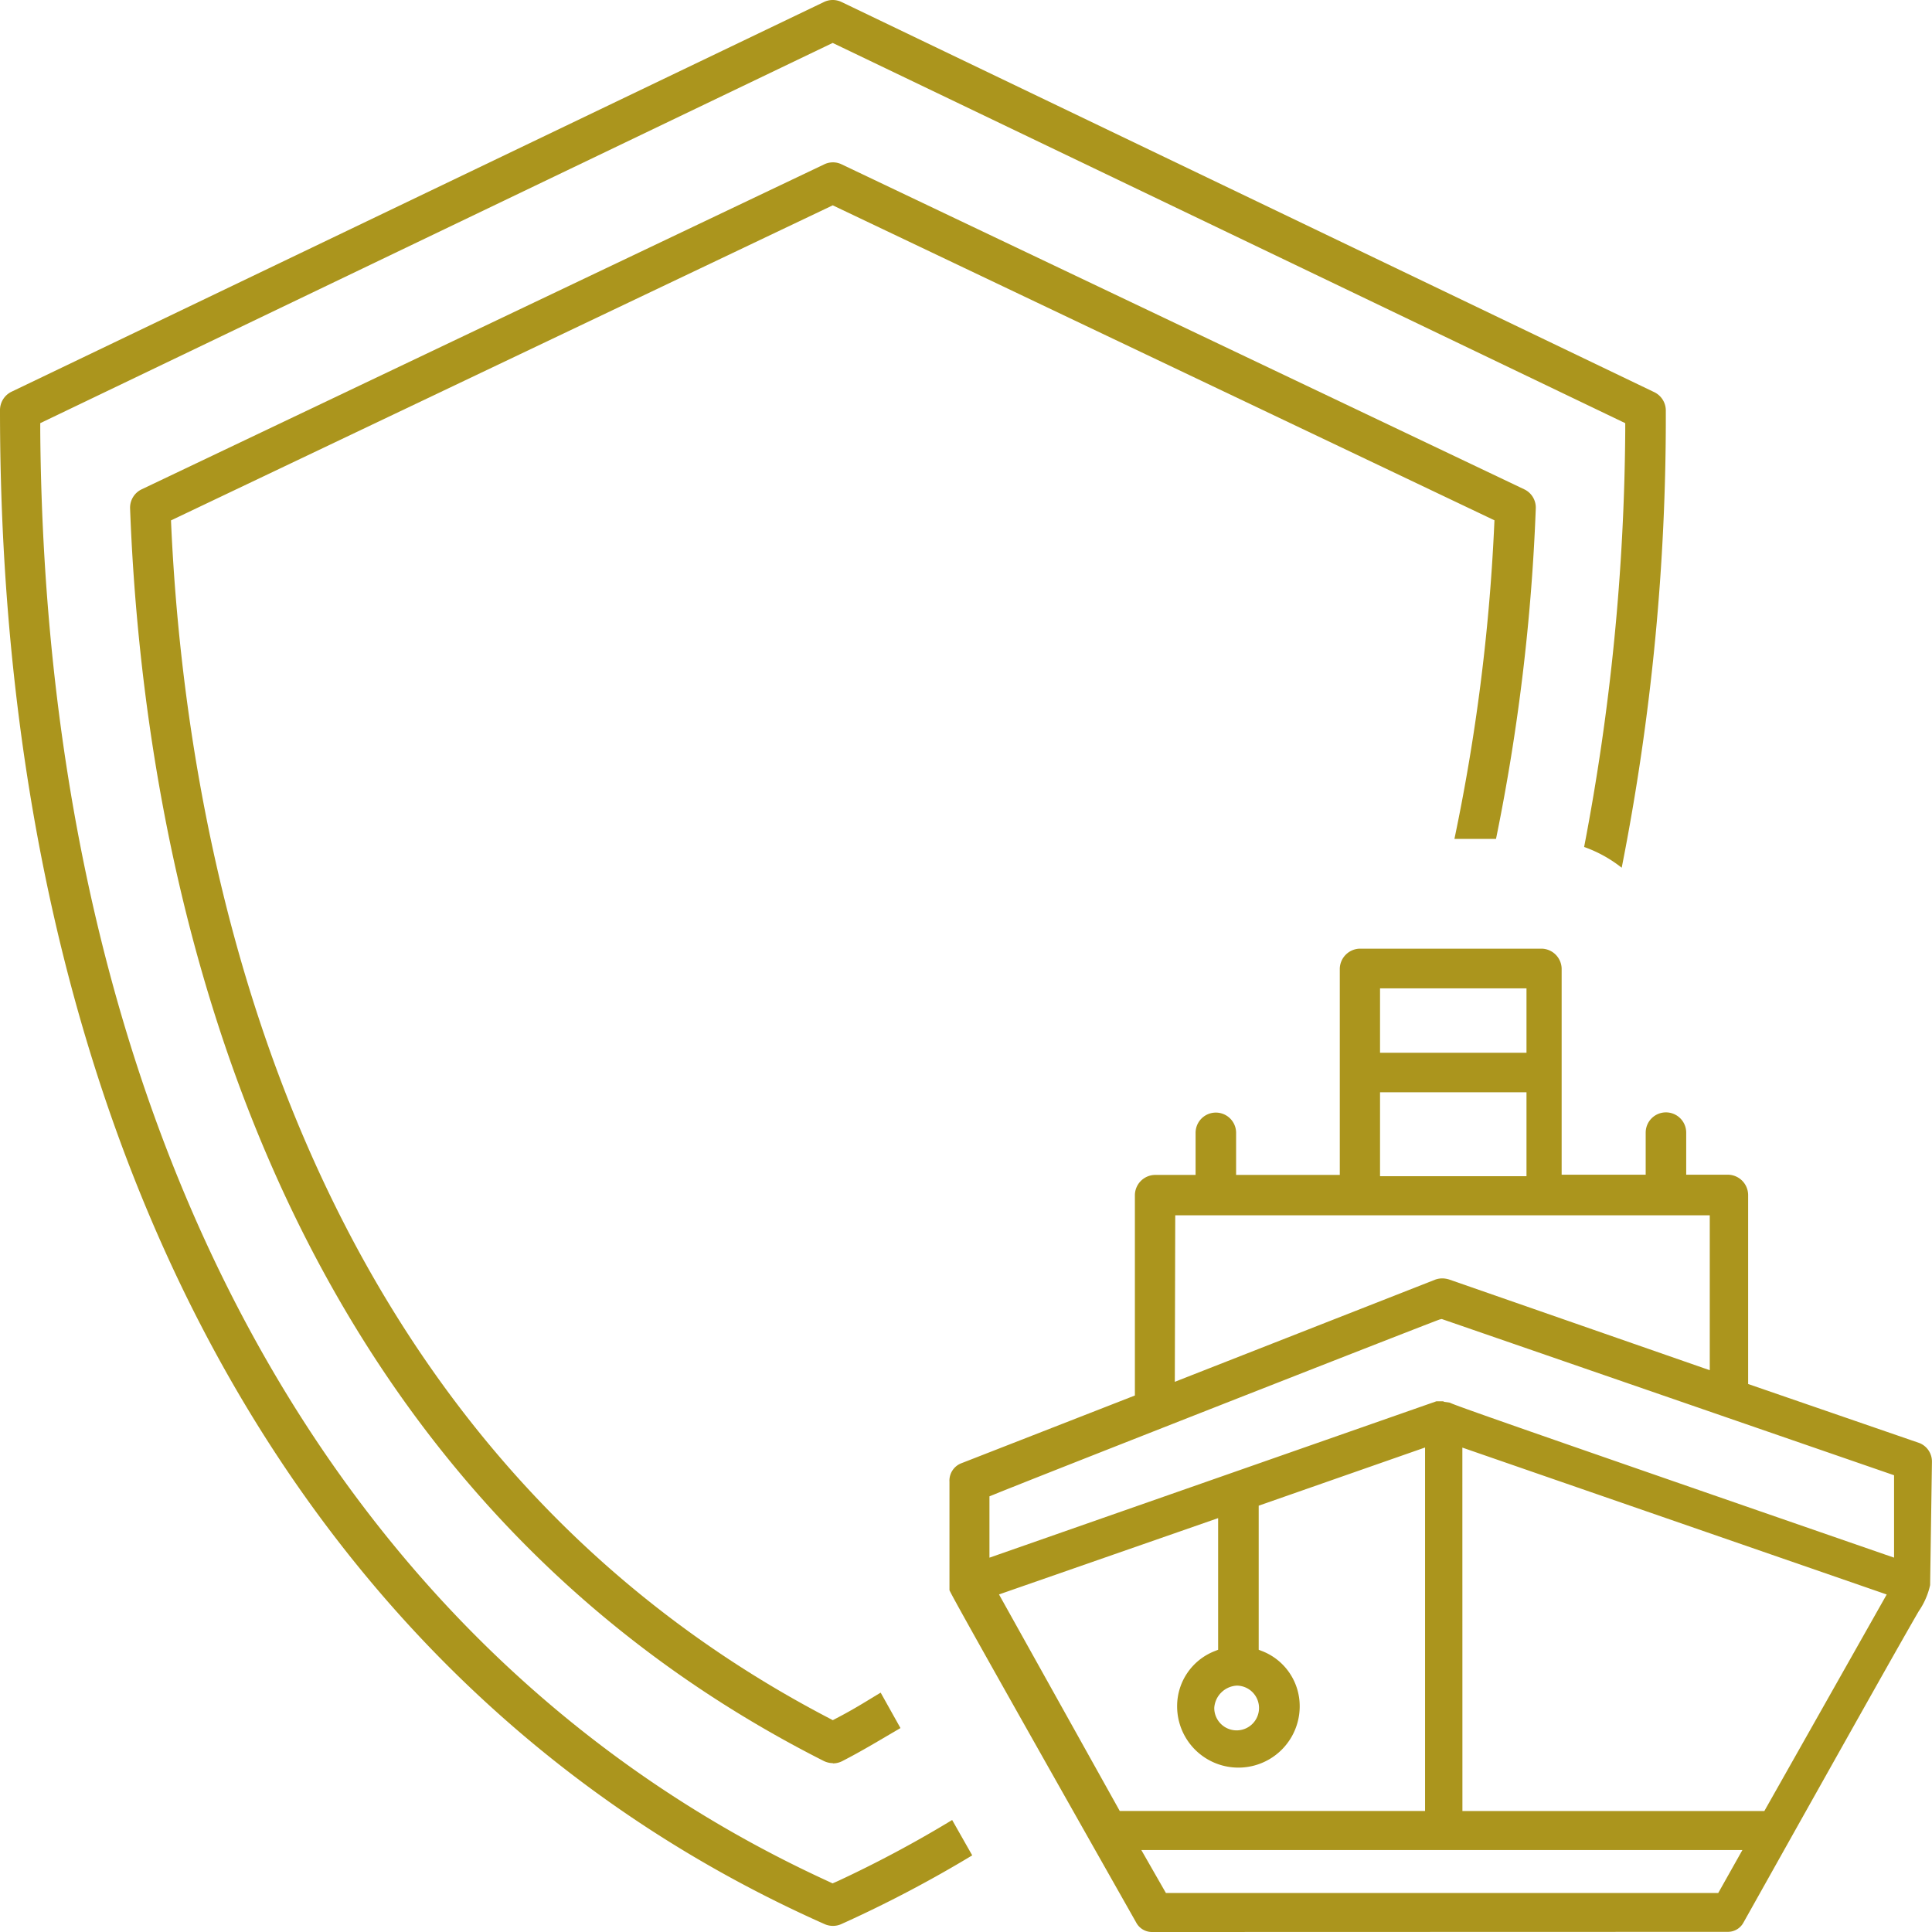 <svg xmlns="http://www.w3.org/2000/svg" xmlns:xlink="http://www.w3.org/1999/xlink" width="36" height="36" viewBox="0 0 36 36">
  <defs>
    <clipPath id="clip-path">
      <rect id="長方形_30339" data-name="長方形 30339" width="36" height="36" fill="#ab951d"/>
    </clipPath>
  </defs>
  <g id="グループ_118427" data-name="グループ 118427" transform="translate(-94 -2559)">
    <rect id="長方形_28676" data-name="長方形 28676" width="36" height="36" transform="translate(94 2559)" fill="#fff" opacity="0"/>
    <g id="グループ_118432" data-name="グループ 118432" transform="translate(94 2559)">
      <g id="グループ_118431" data-name="グループ 118431" clip-path="url(#clip-path)">
        <path id="パス_336599" data-name="パス 336599" d="M15.519,35.886a.383.383,0,0,1-.154-.033C5.6,31.513,0,21.232,0,7.647A.381.381,0,0,1,.213,7.3L15.354.037a.377.377,0,0,1,.326,0L30.822,7.306a.38.38,0,0,1,.218.342,43.215,43.215,0,0,1-.822,8.521,2.437,2.437,0,0,0-.7-.387,42.446,42.446,0,0,0,.766-7.752V7.885L15.516.8.75,7.885v.144c.1,12.94,5.452,22.789,14.67,27.021l.094.044.1-.044a21.9,21.9,0,0,0,2.128-1.137l.374.659a23.055,23.055,0,0,1-2.44,1.281.383.383,0,0,1-.154.033" transform="translate(0 0)" fill="#ab951d"/>
        <path id="パス_336600" data-name="パス 336600" d="M15.252,32.518a.4.4,0,0,1-.172-.041C4.393,27.068,2.395,15.533,2.155,9.139a.379.379,0,0,1,.213-.356L15.086,2.728a.372.372,0,0,1,.331,0L28.138,8.784a.377.377,0,0,1,.21.354,37.846,37.846,0,0,1-.741,6.158h-.775a36.447,36.447,0,0,0,.739-5.786l.007-.151L15.248,3.49,2.917,9.361l.007.151c.286,6.031,2.254,16.929,12.219,22.149l.106.056.106-.056c.246-.128.477-.269.707-.41l.079-.047.369.66-.027.016c-.344.2-.687.41-1.058.6a.383.383,0,0,1-.171.042" transform="translate(0.269 0.336)" fill="#ab951d"/>
        <path id="パス_336601" data-name="パス 336601" d="M19.5,34.036a.332.332,0,0,1-.294-.177c-3.063-5.412-3.453-6.126-3.479-6.192V25.647a.347.347,0,0,1,.228-.348l3.227-1.26V20.3a.381.381,0,0,1,.374-.371h.757v-.784a.377.377,0,1,1,.755,0v.784H23V16.083a.382.382,0,0,1,.374-.37h3.39a.381.381,0,0,1,.37.373v3.839H28.7v-.784a.377.377,0,0,1,.755,0v.784h.784a.381.381,0,0,1,.37.373v3.527l3.192,1.1a.371.371,0,0,1,.233.348L34,27.572a1.392,1.392,0,0,1-.213.488c-.327.563-1.16,2.044-3.265,5.8a.329.329,0,0,1-.29.173Zm.26-.727H30.052l.45-.8h-11.2Zm5.525-1.527h5.626l2.28-4.035-7.907-2.737ZM16.65,27.746,18.9,31.781h5.689V25.008l-3.1,1.084v2.685l.072.028a1.1,1.1,0,0,1,.692,1.026,1.142,1.142,0,1,1-2.284,0,1.1,1.1,0,0,1,.693-1.026l.071-.028V26.324Zm4.417,1.7a.445.445,0,0,0-.406.414.417.417,0,1,0,.416-.415h-.01Zm3.792-6.823c-.5.186-7.654,2.994-8.317,3.267l-.07.028v1.143L24.8,24.147l.125,0,.024.011.1.014c.09.049,1.177.43,8.127,2.836l.152.052V25.525L24.9,22.614Zm-4.933,1.161,4.858-1.906a.405.405,0,0,1,.129-.021.448.448,0,0,1,.126.021l4.855,1.69V20.681H19.934Zm3.824-3.831h2.729V18.389H23.75Zm0-2.3h2.729v-1.2H23.75Z" transform="translate(1.965 1.964)" fill="#ab951d"/>
      </g>
    </g>
  </g>
</svg>
